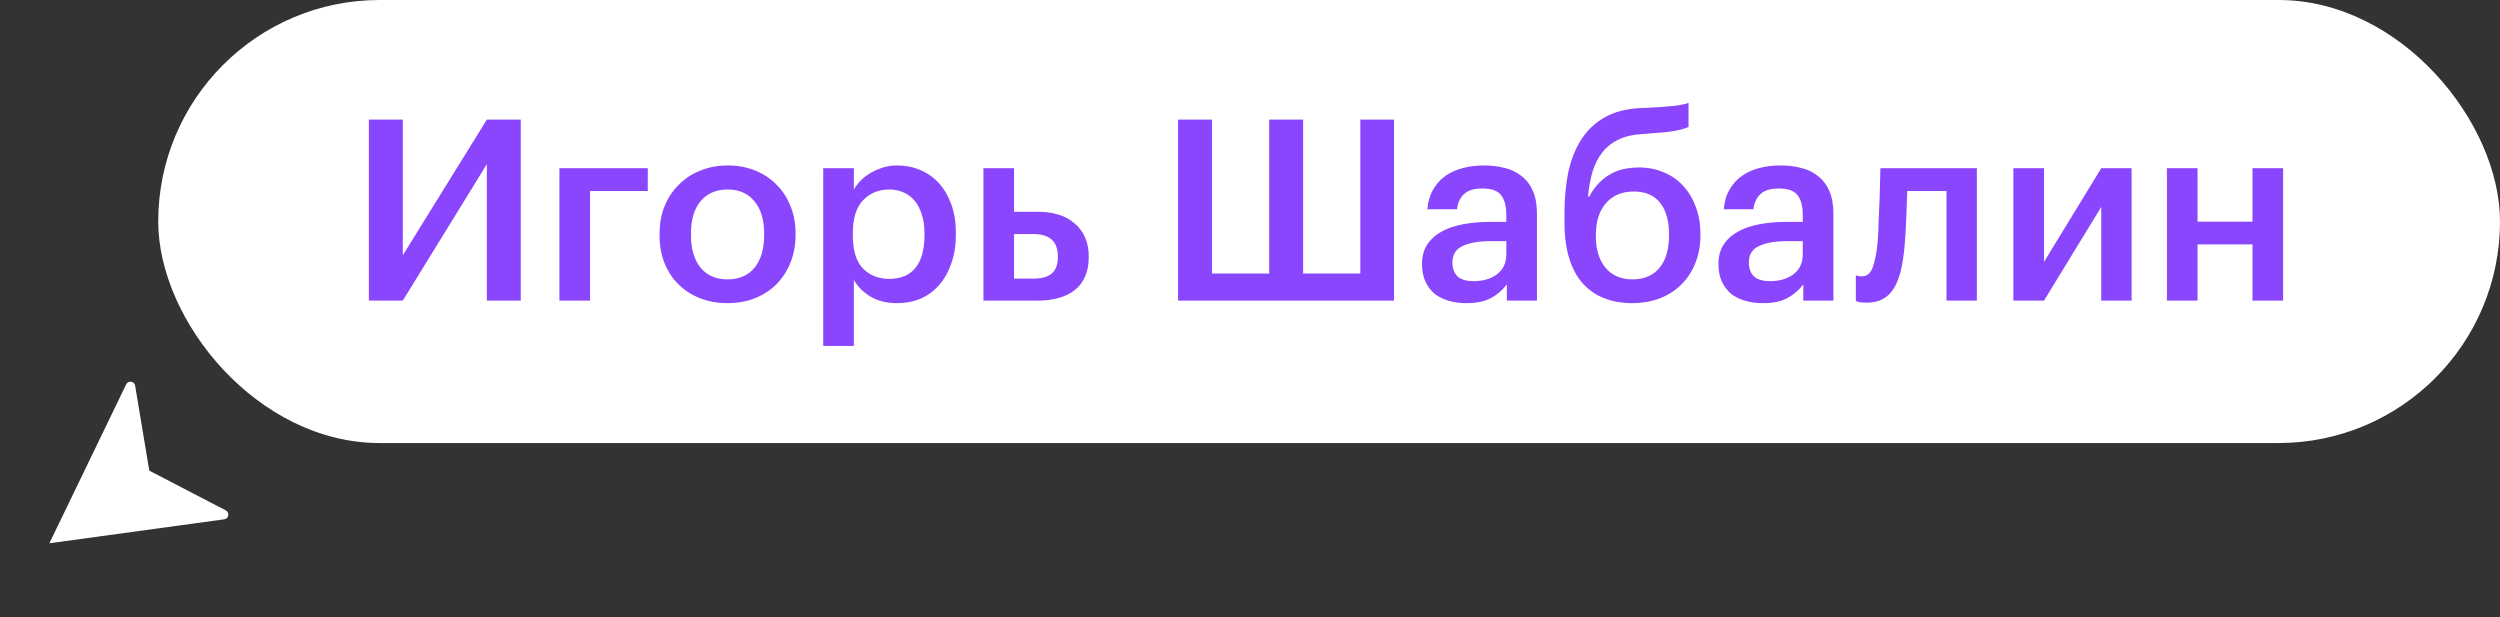 <?xml version="1.0" encoding="UTF-8"?> <svg xmlns="http://www.w3.org/2000/svg" width="158" height="39" viewBox="0 0 158 39" fill="none"><rect x="0" y="0" width="158" height="39" fill="#333333" stroke="none"/> <path fill-rule="evenodd" clip-rule="evenodd" d="M3.121 34.334C3.121 34.334 3.121 34.334 3.121 34.334L3.121 34.334C3.121 34.334 3.121 34.334 3.121 34.334L3.122 34.334C3.122 34.334 3.122 34.334 3.122 34.334L14.173 32.82C14.463 32.781 14.53 32.392 14.27 32.257L9.436 29.745C9.436 29.745 9.436 29.745 9.436 29.745V29.745C9.436 29.745 9.436 29.745 9.436 29.745L8.54 24.372C8.491 24.083 8.101 24.027 7.974 24.291L3.121 34.334C3.121 34.334 3.121 34.334 3.121 34.334L3.121 34.334C3.121 34.334 3.121 34.334 3.121 34.334V34.334Z" fill="white"></path> <rect x="10" width="148" height="28" rx="14" fill="white"></rect> <path d="M23.312 19V7.56H25.456V16.136L30.768 7.56H32.912V19H30.768V10.376L25.456 19H23.312ZM37.291 12.072V19H35.355V10.632H40.939V12.072H37.291ZM45.99 17.656C46.715 17.656 47.28 17.411 47.686 16.92C48.091 16.419 48.294 15.736 48.294 14.872V14.76C48.294 13.896 48.091 13.219 47.686 12.728C47.28 12.227 46.715 11.976 45.99 11.976C45.264 11.976 44.694 12.221 44.278 12.712C43.872 13.203 43.67 13.88 43.67 14.744V14.872C43.67 15.736 43.872 16.419 44.278 16.92C44.683 17.411 45.254 17.656 45.99 17.656ZM45.974 19.16C45.355 19.16 44.784 19.059 44.262 18.856C43.739 18.653 43.286 18.365 42.902 17.992C42.518 17.619 42.219 17.171 42.006 16.648C41.792 16.125 41.686 15.544 41.686 14.904V14.776C41.686 14.125 41.792 13.539 42.006 13.016C42.23 12.483 42.534 12.029 42.918 11.656C43.302 11.272 43.755 10.979 44.278 10.776C44.8 10.563 45.371 10.456 45.99 10.456C46.598 10.456 47.163 10.557 47.686 10.76C48.208 10.963 48.662 11.256 49.046 11.64C49.43 12.013 49.728 12.461 49.942 12.984C50.166 13.507 50.278 14.088 50.278 14.728V14.856C50.278 15.507 50.166 16.099 49.942 16.632C49.728 17.155 49.43 17.608 49.046 17.992C48.662 18.365 48.208 18.653 47.686 18.856C47.163 19.059 46.592 19.16 45.974 19.16ZM52.027 10.632H53.963V11.976C54.08 11.773 54.23 11.581 54.411 11.4C54.592 11.219 54.8 11.059 55.035 10.92C55.28 10.781 55.542 10.669 55.819 10.584C56.096 10.499 56.39 10.456 56.699 10.456C57.222 10.456 57.707 10.552 58.155 10.744C58.614 10.936 59.008 11.213 59.339 11.576C59.67 11.939 59.931 12.387 60.123 12.92C60.315 13.443 60.411 14.04 60.411 14.712V14.84C60.411 15.512 60.315 16.115 60.123 16.648C59.942 17.181 59.686 17.635 59.355 18.008C59.035 18.381 58.646 18.669 58.187 18.872C57.739 19.064 57.243 19.16 56.699 19.16C56.027 19.16 55.456 19.016 54.987 18.728C54.528 18.44 54.187 18.093 53.963 17.688V21.864H52.027V10.632ZM56.219 17.624C56.934 17.624 57.478 17.395 57.851 16.936C58.235 16.467 58.427 15.779 58.427 14.872V14.744C58.427 14.285 58.368 13.885 58.251 13.544C58.144 13.192 57.99 12.899 57.787 12.664C57.584 12.429 57.35 12.259 57.083 12.152C56.816 12.035 56.523 11.976 56.203 11.976C55.531 11.976 54.976 12.205 54.539 12.664C54.112 13.112 53.899 13.805 53.899 14.744V14.872C53.899 15.811 54.107 16.504 54.523 16.952C54.95 17.4 55.515 17.624 56.219 17.624ZM62.152 10.632H64.088V13.384H65.592C66.061 13.384 66.493 13.443 66.888 13.56C67.283 13.677 67.619 13.859 67.896 14.104C68.184 14.339 68.408 14.632 68.568 14.984C68.728 15.336 68.808 15.747 68.808 16.216V16.264C68.808 16.733 68.728 17.144 68.568 17.496C68.419 17.837 68.2 18.12 67.912 18.344C67.624 18.568 67.277 18.733 66.872 18.84C66.477 18.947 66.035 19 65.544 19H62.152V10.632ZM65.304 17.608C65.848 17.608 66.243 17.496 66.488 17.272C66.733 17.048 66.856 16.707 66.856 16.248V16.2C66.856 15.261 66.339 14.792 65.304 14.792H64.088V17.608H65.304ZM74.453 7.56H76.597V17.288H80.213V7.56H82.357V17.288H85.973V7.56H88.101V19H74.453V7.56ZM92.672 19.16C92.288 19.16 91.925 19.112 91.584 19.016C91.243 18.92 90.944 18.776 90.688 18.584C90.443 18.381 90.246 18.125 90.096 17.816C89.947 17.496 89.872 17.117 89.872 16.68C89.872 16.189 89.984 15.779 90.208 15.448C90.432 15.107 90.736 14.835 91.12 14.632C91.504 14.419 91.957 14.264 92.48 14.168C93.003 14.072 93.563 14.024 94.16 14.024H95.2V13.592C95.2 13.027 95.088 12.605 94.864 12.328C94.651 12.051 94.256 11.912 93.68 11.912C93.168 11.912 92.784 12.029 92.528 12.264C92.283 12.488 92.133 12.808 92.08 13.224H90.208C90.251 12.733 90.374 12.317 90.576 11.976C90.779 11.624 91.04 11.336 91.36 11.112C91.68 10.888 92.048 10.723 92.464 10.616C92.88 10.509 93.323 10.456 93.792 10.456C94.261 10.456 94.699 10.509 95.104 10.616C95.51 10.712 95.862 10.883 96.16 11.128C96.469 11.363 96.71 11.677 96.88 12.072C97.051 12.456 97.136 12.936 97.136 13.512V19H95.232V17.976C94.955 18.339 94.619 18.627 94.224 18.84C93.829 19.053 93.312 19.16 92.672 19.16ZM93.136 17.768C93.734 17.768 94.224 17.624 94.608 17.336C95.003 17.037 95.2 16.616 95.2 16.072V15.24H94.208C93.472 15.24 92.885 15.341 92.448 15.544C92.011 15.736 91.792 16.088 91.792 16.6C91.792 16.952 91.894 17.235 92.096 17.448C92.309 17.661 92.656 17.768 93.136 17.768ZM103.163 19.16C102.523 19.16 101.936 19.059 101.403 18.856C100.88 18.653 100.427 18.344 100.043 17.928C99.67 17.512 99.382 16.984 99.179 16.344C98.977 15.704 98.875 14.941 98.875 14.056V13.464C98.875 12.536 98.955 11.677 99.115 10.888C99.286 10.099 99.558 9.411 99.931 8.824C100.304 8.237 100.8 7.768 101.419 7.416C102.038 7.064 102.806 6.867 103.723 6.824L104.235 6.808C104.843 6.776 105.344 6.739 105.739 6.696C106.144 6.653 106.47 6.589 106.715 6.504V8.024C106.47 8.131 106.16 8.216 105.787 8.28C105.424 8.344 104.896 8.397 104.203 8.44L103.787 8.472C103.2 8.504 102.699 8.621 102.283 8.824C101.878 9.016 101.542 9.283 101.275 9.624C101.008 9.955 100.8 10.36 100.651 10.84C100.512 11.309 100.416 11.837 100.363 12.424H100.443C100.72 11.88 101.115 11.437 101.627 11.096C102.139 10.755 102.795 10.584 103.595 10.584C104.171 10.584 104.699 10.691 105.179 10.904C105.659 11.107 106.064 11.395 106.395 11.768C106.736 12.141 106.998 12.584 107.179 13.096C107.371 13.608 107.467 14.163 107.467 14.76V14.856C107.467 15.528 107.355 16.131 107.131 16.664C106.918 17.187 106.619 17.635 106.235 18.008C105.851 18.381 105.392 18.669 104.859 18.872C104.336 19.064 103.771 19.16 103.163 19.16ZM103.179 17.656C103.904 17.656 104.47 17.416 104.875 16.936C105.28 16.445 105.483 15.757 105.483 14.872V14.808C105.483 13.955 105.296 13.293 104.923 12.824C104.55 12.344 103.995 12.104 103.259 12.104C102.512 12.104 101.926 12.349 101.499 12.84C101.072 13.32 100.859 13.992 100.859 14.856V14.936C100.859 15.768 101.062 16.429 101.467 16.92C101.872 17.411 102.443 17.656 103.179 17.656ZM111.407 19.16C111.023 19.16 110.66 19.112 110.319 19.016C109.977 18.92 109.679 18.776 109.423 18.584C109.177 18.381 108.98 18.125 108.831 17.816C108.681 17.496 108.607 17.117 108.607 16.68C108.607 16.189 108.719 15.779 108.943 15.448C109.167 15.107 109.471 14.835 109.855 14.632C110.239 14.419 110.692 14.264 111.215 14.168C111.737 14.072 112.297 14.024 112.895 14.024H113.935V13.592C113.935 13.027 113.823 12.605 113.599 12.328C113.385 12.051 112.991 11.912 112.415 11.912C111.903 11.912 111.519 12.029 111.263 12.264C111.017 12.488 110.868 12.808 110.815 13.224H108.943C108.985 12.733 109.108 12.317 109.311 11.976C109.513 11.624 109.775 11.336 110.095 11.112C110.415 10.888 110.783 10.723 111.199 10.616C111.615 10.509 112.057 10.456 112.527 10.456C112.996 10.456 113.433 10.509 113.839 10.616C114.244 10.712 114.596 10.883 114.895 11.128C115.204 11.363 115.444 11.677 115.615 12.072C115.785 12.456 115.871 12.936 115.871 13.512V19H113.967V17.976C113.689 18.339 113.353 18.627 112.959 18.84C112.564 19.053 112.047 19.16 111.407 19.16ZM111.871 17.768C112.468 17.768 112.959 17.624 113.343 17.336C113.737 17.037 113.935 16.616 113.935 16.072V15.24H112.943C112.207 15.24 111.62 15.341 111.183 15.544C110.745 15.736 110.527 16.088 110.527 16.6C110.527 16.952 110.628 17.235 110.831 17.448C111.044 17.661 111.391 17.768 111.871 17.768ZM120.362 15.64C120.308 16.205 120.228 16.707 120.122 17.144C120.015 17.581 119.866 17.949 119.674 18.248C119.492 18.536 119.263 18.755 118.986 18.904C118.719 19.053 118.388 19.128 117.993 19.128C117.738 19.128 117.556 19.112 117.45 19.08C117.386 19.059 117.332 19.037 117.29 19.016V17.4C117.311 17.411 117.343 17.421 117.386 17.432C117.471 17.453 117.567 17.464 117.674 17.464C117.994 17.464 118.223 17.272 118.362 16.888C118.5 16.493 118.602 15.971 118.666 15.32C118.698 14.968 118.719 14.531 118.73 14.008C118.751 13.475 118.772 12.957 118.794 12.456C118.815 11.869 118.831 11.261 118.842 10.632H124.938V19H123.018V12.072H120.538C120.527 12.349 120.516 12.643 120.506 12.952C120.495 13.251 120.484 13.555 120.474 13.864C120.463 14.173 120.447 14.483 120.426 14.792C120.404 15.091 120.383 15.373 120.362 15.64ZM127.246 19V10.632H129.182V16.552L132.798 10.632H134.718V19H132.798V13.08L129.182 19H127.246ZM142.357 15.448H138.885V19H136.949V10.632H138.885V14.008H142.357V10.632H144.293V19H142.357V15.448Z" fill="#8A46FC"></path> </svg> 